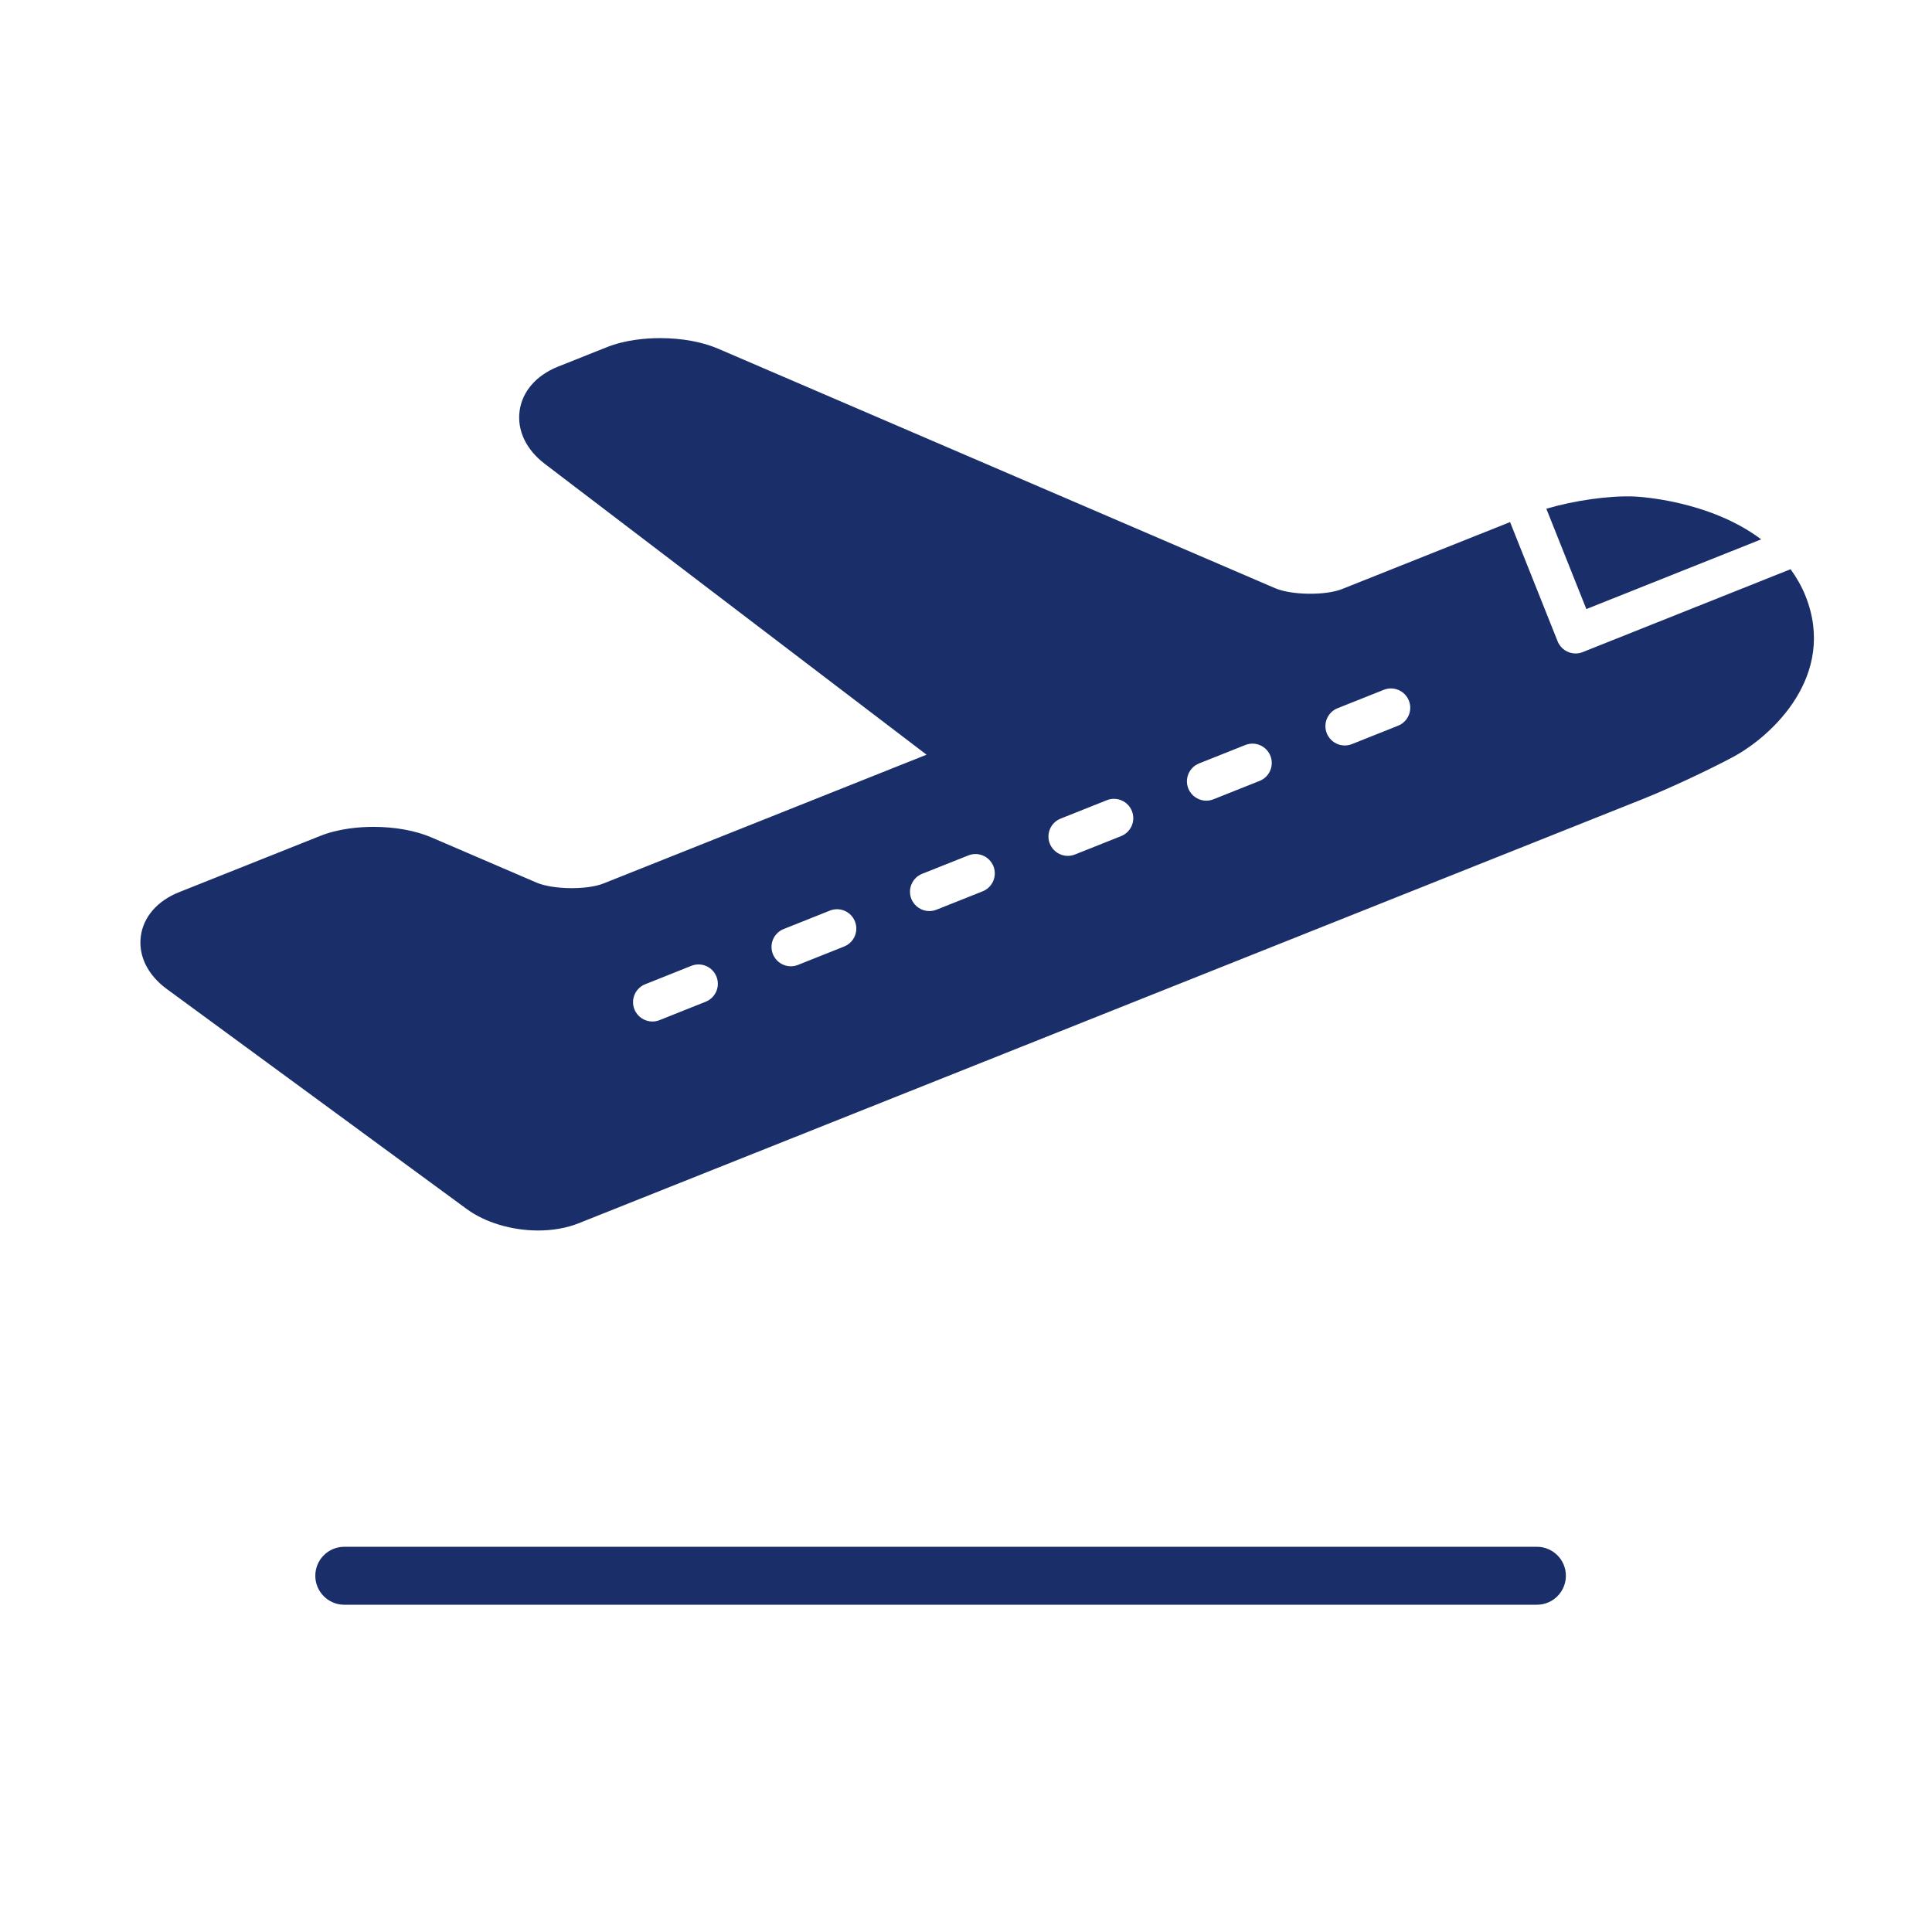 <svg height='100px' width='100px'  fill="#1a2f69" xmlns:x="http://ns.adobe.com/Extensibility/1.0/" xmlns:i="http://ns.adobe.com/AdobeIllustrator/10.0/" xmlns:graph="http://ns.adobe.com/Graphs/1.0/" xmlns="http://www.w3.org/2000/svg" xmlns:xlink="http://www.w3.org/1999/xlink" version="1.1" x="0px" y="0px" viewBox="0 0 100 100" enable-background="new 0 0 100 100" xml:space="preserve"><g><path d="M79.55,80.061H17.82c-0.829,0-1.5,0.672-1.5,1.5s0.671,1.5,1.5,1.5h61.73c0.828,0,1.5-0.672,1.5-1.5   S80.378,80.061,79.55,80.061z"></path><path d="M91.159,27.917c-2.685-2.021-6.355-2.209-6.563-2.218c-1.31-0.056-3.135,0.213-4.558,0.632l2.071,5.194L91.159,27.917z"></path><path d="M93.453,30.847c-0.205-0.514-0.473-0.968-0.773-1.385l-10.759,4.29c-0.121,0.049-0.246,0.072-0.37,0.072   c-0.397,0-0.772-0.239-0.929-0.63l-2.461-6.171l-8.695,3.466c-0.858,0.343-2.622,0.319-3.471-0.046L37.172,18.049   c-0.822-0.354-1.889-0.548-3.003-0.548c-0.722,0-1.787,0.082-2.764,0.471l-2.524,1.006c-1.125,0.449-1.849,1.283-1.986,2.289   c-0.138,1.006,0.336,2.004,1.299,2.739l19.764,15.057l-16.72,6.665c-0.859,0.342-2.621,0.319-3.47-0.046l-5.432-2.336   c-0.822-0.354-1.889-0.548-3.004-0.548c-0.721,0-1.786,0.082-2.763,0.471l-7.302,2.911c-1.13,0.451-1.852,1.286-1.98,2.292   c-0.128,1.006,0.361,1.995,1.342,2.715l15.534,11.395c0.945,0.694,2.326,1.108,3.693,1.108c0,0,0,0,0,0   c0.756,0,1.479-0.129,2.088-0.371l55.086-21.96c1.325-0.528,3.424-1.507,4.679-2.182C91.722,38.095,95.094,34.962,93.453,30.847z    M36.526,51.849l-2.389,0.953c-0.122,0.049-0.247,0.071-0.37,0.071c-0.397,0-0.773-0.238-0.929-0.63   c-0.205-0.513,0.045-1.095,0.558-1.299l2.389-0.953c0.515-0.204,1.094,0.045,1.299,0.558   C37.289,51.062,37.039,51.645,36.526,51.849z M43.693,48.991l-2.389,0.952c-0.121,0.049-0.247,0.072-0.37,0.072   c-0.397,0-0.773-0.239-0.929-0.63c-0.205-0.513,0.045-1.095,0.559-1.299l2.389-0.952c0.512-0.207,1.095,0.045,1.299,0.559   C44.456,48.206,44.206,48.787,43.693,48.991z M50.861,46.135l-2.389,0.951c-0.122,0.048-0.247,0.071-0.37,0.071   c-0.397,0-0.773-0.239-0.93-0.63c-0.204-0.513,0.046-1.095,0.559-1.299l2.389-0.951c0.514-0.205,1.095,0.046,1.299,0.559   S51.374,45.931,50.861,46.135z M58.028,43.277l-2.39,0.952c-0.121,0.048-0.247,0.071-0.37,0.071c-0.397,0-0.772-0.239-0.929-0.63   c-0.205-0.513,0.046-1.095,0.559-1.299l2.39-0.952c0.512-0.205,1.095,0.046,1.299,0.559C58.792,42.491,58.541,43.072,58.028,43.277   z M65.196,40.42l-2.39,0.952c-0.121,0.048-0.247,0.071-0.37,0.071c-0.397,0-0.772-0.239-0.929-0.63   c-0.205-0.513,0.046-1.095,0.559-1.299l2.39-0.952c0.513-0.205,1.094,0.046,1.299,0.559C65.96,39.634,65.709,40.216,65.196,40.42z    M72.364,37.563l-2.39,0.952c-0.121,0.048-0.247,0.071-0.37,0.071c-0.397,0-0.772-0.239-0.929-0.63   c-0.205-0.513,0.046-1.095,0.559-1.299l2.39-0.952c0.513-0.204,1.094,0.046,1.299,0.559S72.877,37.358,72.364,37.563z"></path></g></svg>